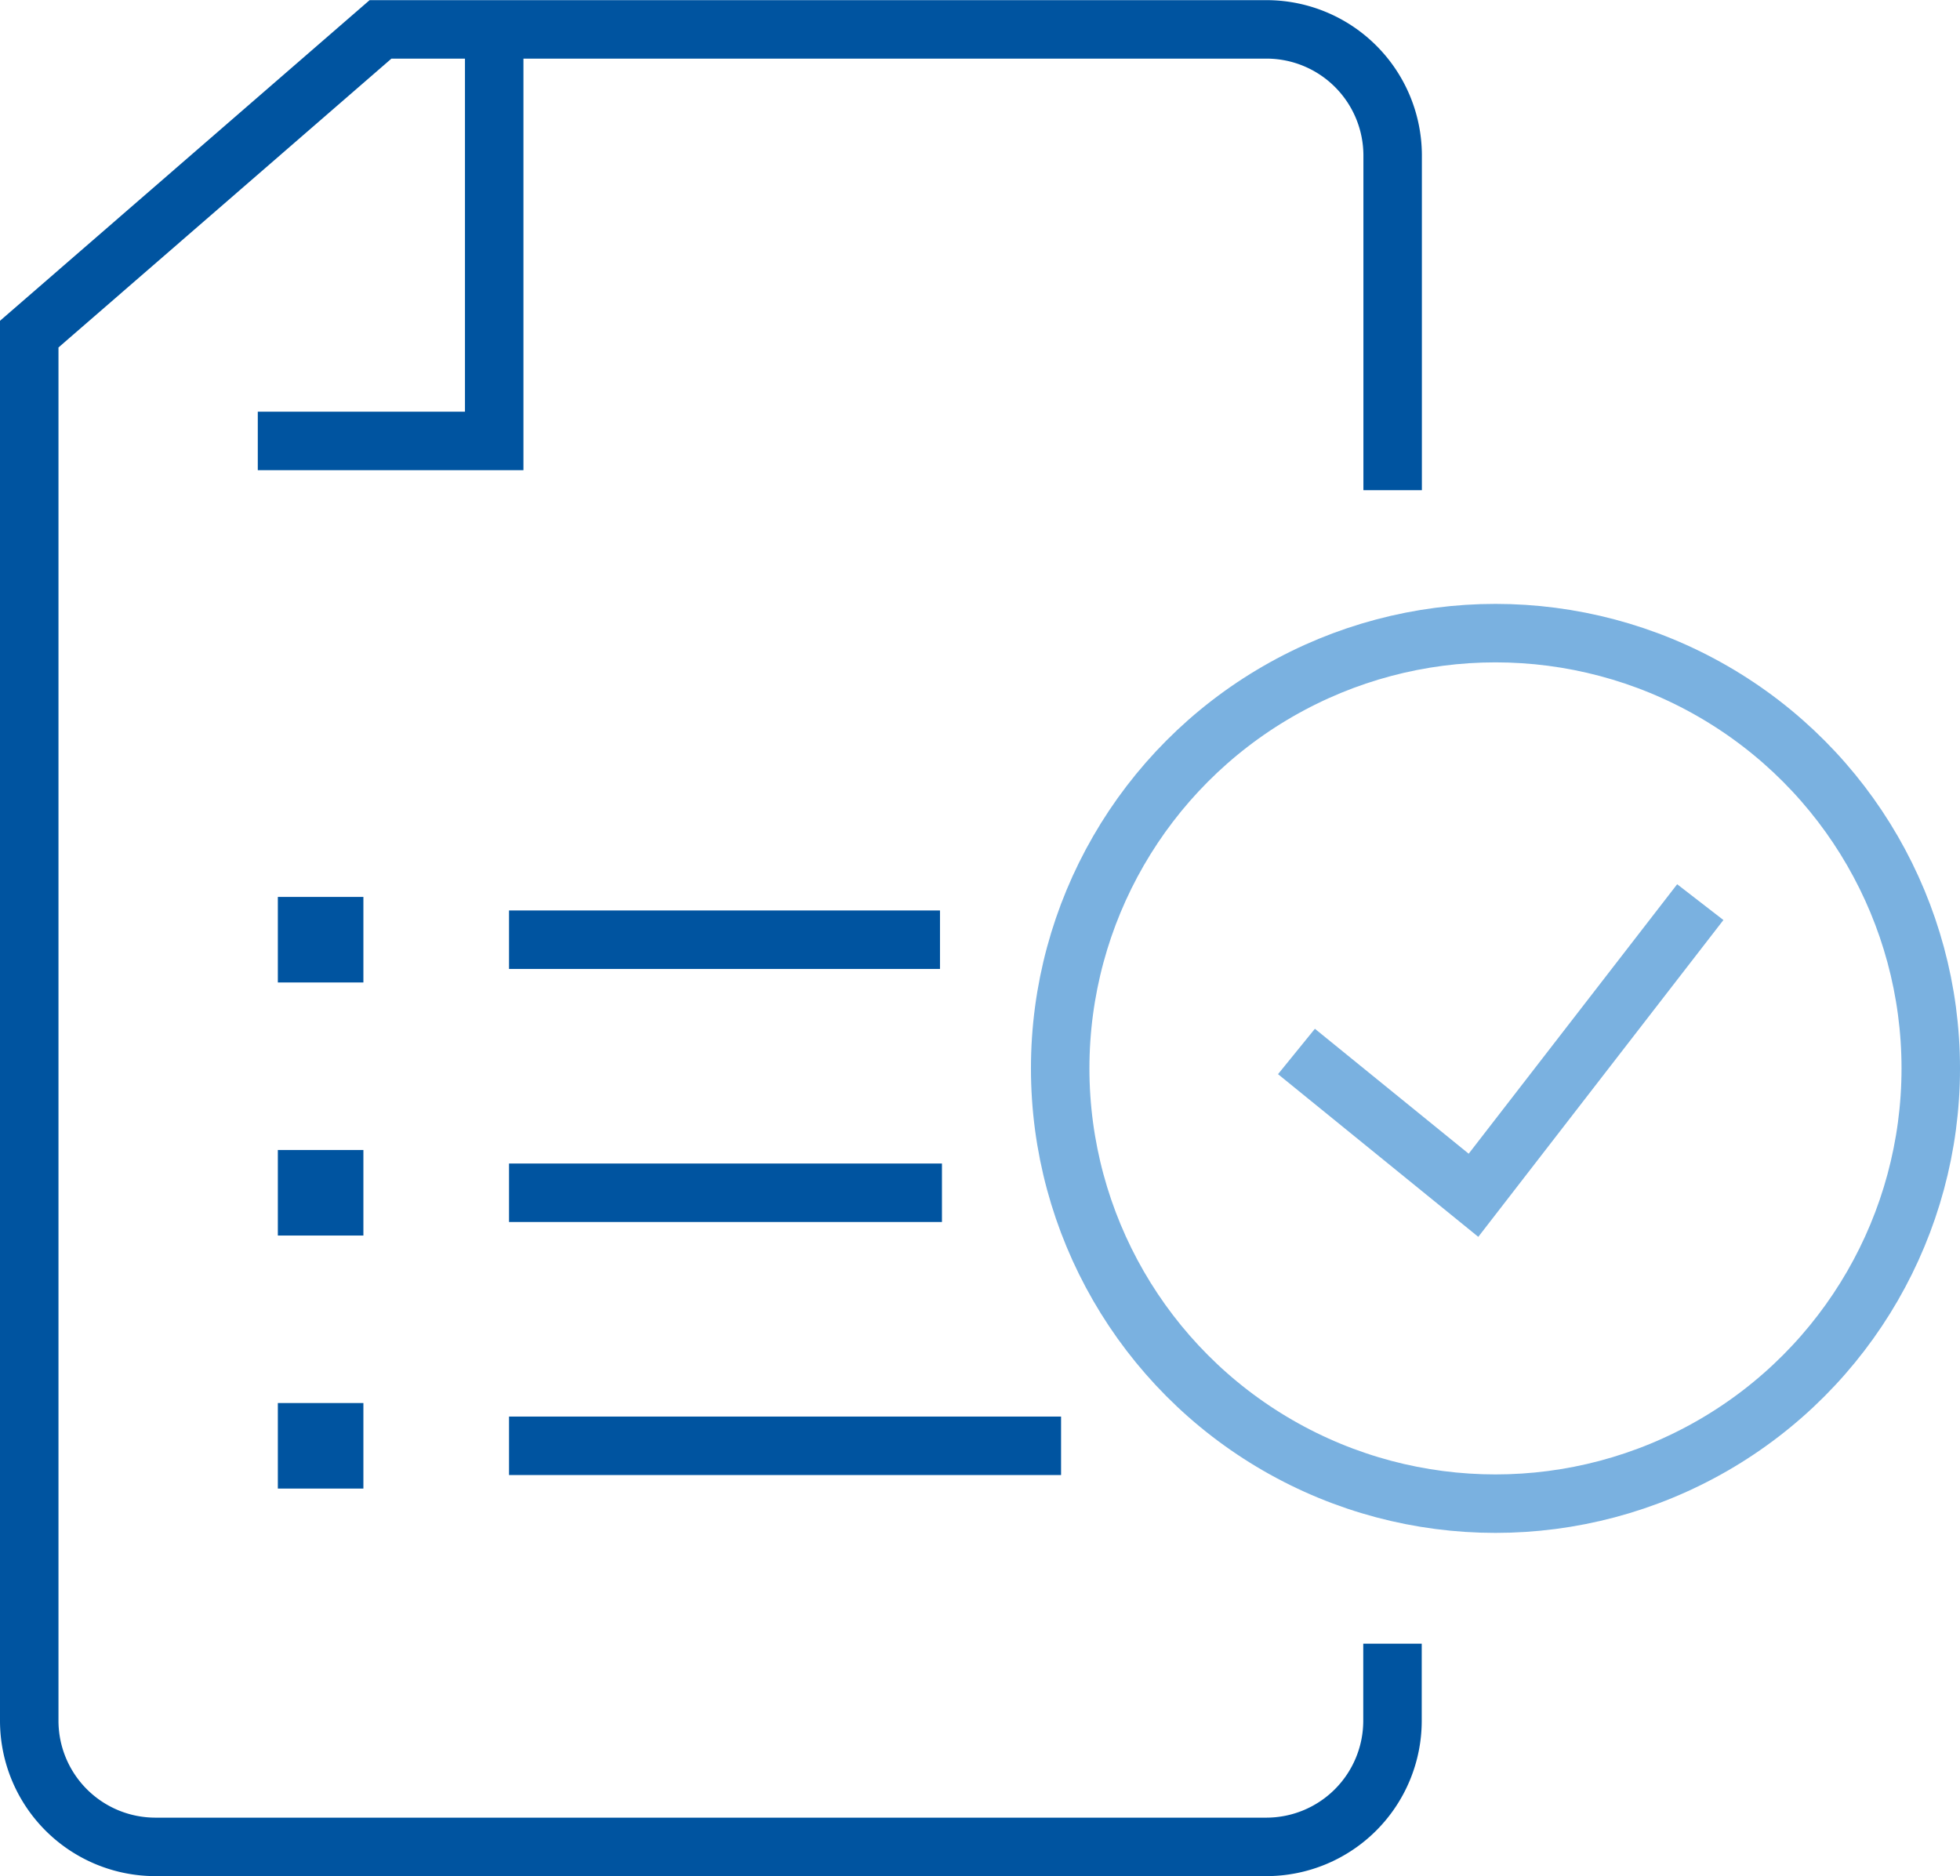 <svg xmlns="http://www.w3.org/2000/svg" width="67.037" height="64.176" viewBox="0 0 67.037 64.176">
  <g id="Group_233" data-name="Group 233" transform="translate(1274.373 -3876.123)">
    <path id="Path_601" data-name="Path 601" d="M93.44,501.838V490.376a4.317,4.317,0,0,0-4.3-4.3H58.823L46.808,496.5v47.443a4.317,4.317,0,0,0,4.3,4.3H89.135a4.317,4.317,0,0,0,4.3-4.3v-2.651" transform="translate(-1320.181 3391.052)" fill="none" stroke="#0054a0" stroke-miterlimit="10" stroke-width="2"/>
    <path id="Path_602" data-name="Path 602" d="M62.158,486.845v13.248H54.072" transform="translate(-1319.628 3391.112)" fill="none" stroke="#0054a0" stroke-miterlimit="10" stroke-width="2"/>
    <ellipse id="Ellipse_24" data-name="Ellipse 24" cx="14.888" cy="14.888" rx="14.888" ry="14.888" transform="translate(-1238.112 3897.779)" fill="none" stroke="#7ab1e0" stroke-miterlimit="10" stroke-width="2"/>
    <path id="Path_603" data-name="Path 603" d="M87.08,518.922l6.055,4.919,7.757-10.027" transform="translate(-1317.111 3393.166)" fill="none" stroke="#7ab1e0" stroke-miterlimit="10" stroke-width="2"/>
    <g id="Group_208" data-name="Group 208" transform="translate(-1263.87 3907.802)">
      <g id="Group_207" data-name="Group 207">
        <rect id="Rectangle_1710" data-name="Rectangle 1710" width="0.926" height="0.926" fill="#394553" stroke="#0054a0" stroke-miterlimit="10" stroke-width="2"/>
      </g>
      <line id="Line_113" data-name="Line 113" x2="14.74" transform="translate(6.907 0.463)" fill="none" stroke="#0054a0" stroke-miterlimit="10" stroke-width="2"/>
    </g>
    <g id="Group_210" data-name="Group 210" transform="translate(-1263.87 3916.458)">
      <g id="Group_209" data-name="Group 209" transform="translate(0 0)">
        <rect id="Rectangle_1711" data-name="Rectangle 1711" width="0.926" height="0.926" fill="#394553" stroke="#0054a0" stroke-miterlimit="10" stroke-width="2"/>
      </g>
      <line id="Line_114" data-name="Line 114" x2="14.807" transform="translate(6.907 0.463)" fill="none" stroke="#0054a0" stroke-miterlimit="10" stroke-width="2"/>
    </g>
    <g id="Group_212" data-name="Group 212" transform="translate(-1263.87 3925.113)">
      <g id="Group_211" data-name="Group 211">
        <rect id="Rectangle_1712" data-name="Rectangle 1712" width="0.926" height="0.926" fill="#394553" stroke="#0054a0" stroke-miterlimit="10" stroke-width="2"/>
      </g>
      <line id="Line_115" data-name="Line 115" x2="18.881" transform="translate(6.907 0.463)" fill="none" stroke="#0054a0" stroke-miterlimit="10" stroke-width="2"/>
    </g>
  </g>
</svg>
